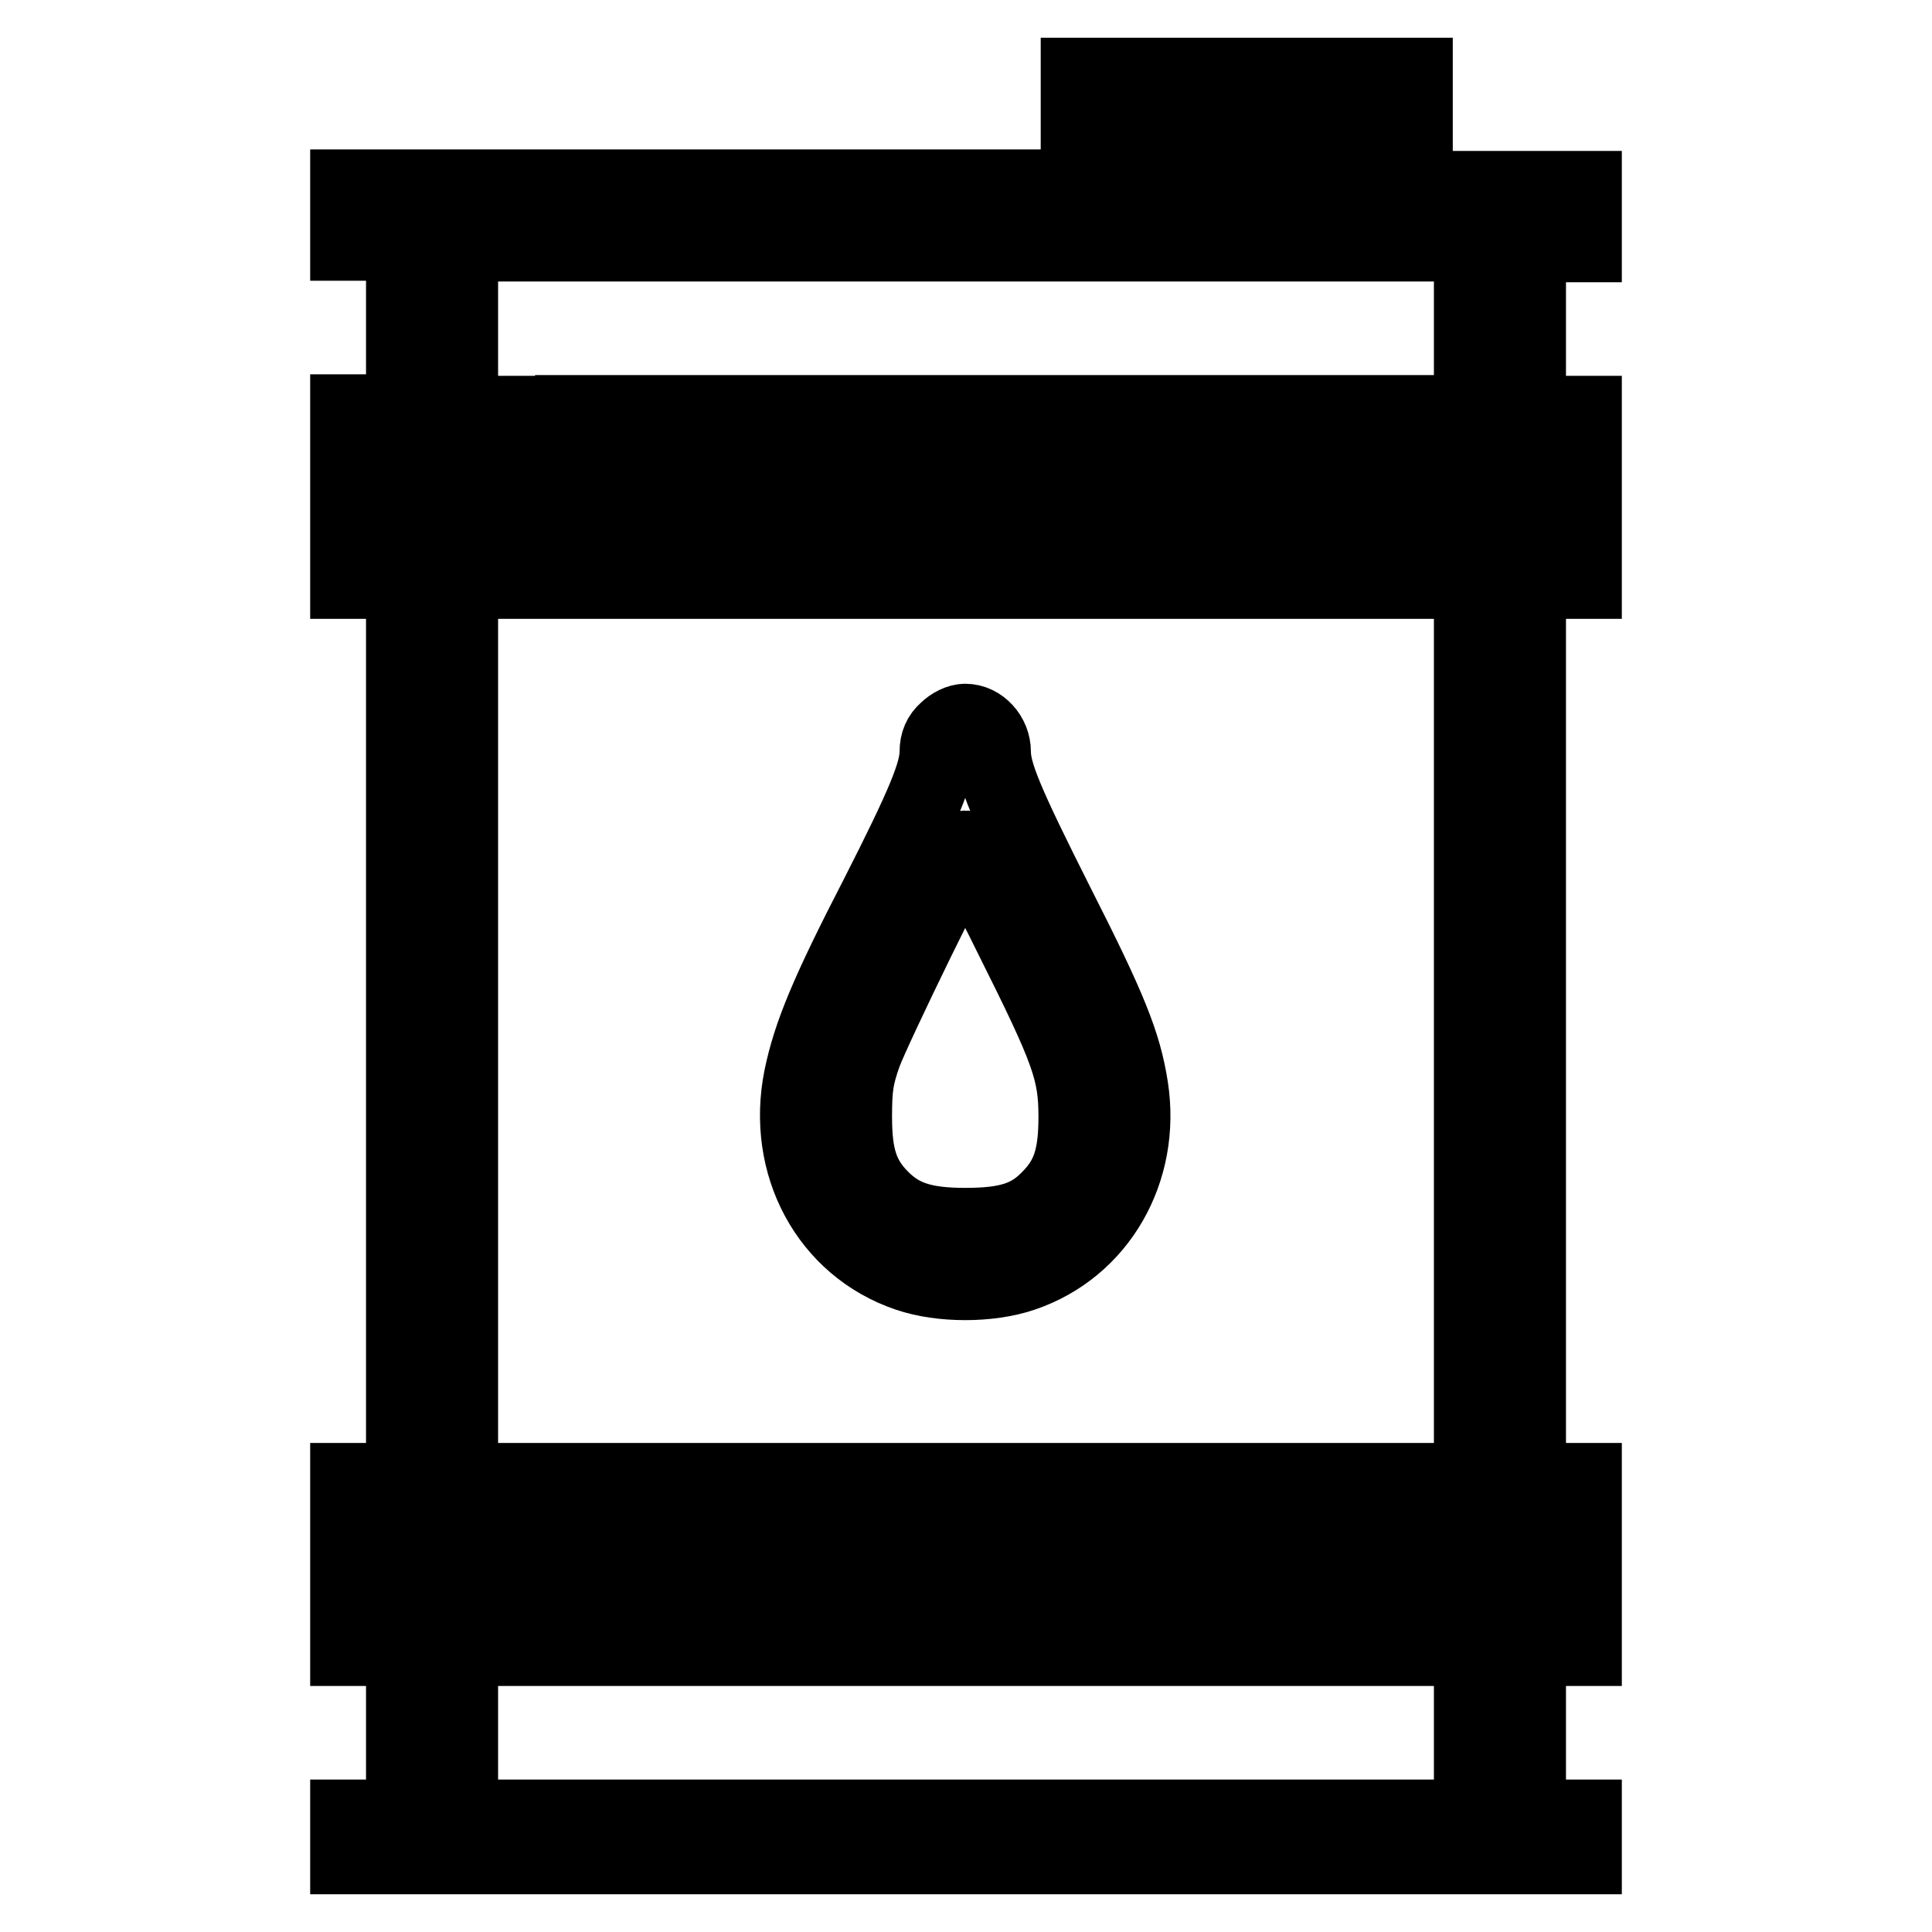 <?xml version="1.0" encoding="utf-8"?>
<!-- Svg Vector Icons : http://www.onlinewebfonts.com/icon -->
<!DOCTYPE svg PUBLIC "-//W3C//DTD SVG 1.1//EN" "http://www.w3.org/Graphics/SVG/1.1/DTD/svg11.dtd">
<svg version="1.1" xmlns="http://www.w3.org/2000/svg" xmlns:xlink="http://www.w3.org/1999/xlink" x="0px" y="0px" viewBox="0 0 256 256" enable-background="new 0 0 256 256" xml:space="preserve">
<g><g><g><path stroke-width="10" fill-opacity="0" stroke="#000000"  d="M142.9,17.4v7.4H94.5H46.1v3.7v3.7h3.7h3.7v11.2v11.2h-3.7h-3.7v3.7v3.7h3.7h3.7v3.7v3.7h-3.7h-3.7v3.7V77h3.7h3.7v59.6v59.6h-3.7h-3.7v3.7v3.7h3.7h3.7v3.7v3.7h-3.7h-3.7v3.7v3.7h3.7h3.7v11.2v11.2h-3.7h-3.7v2.6v2.6H128h81.9v-2.6v-2.6h-3.7h-3.7v-11.2v-11.2h3.7h3.7v-3.7v-3.7h-3.7h-3.7v-3.7v-3.7h3.7h3.7v-3.7v-3.7h-3.7h-3.7v-59.6V77h3.7h3.7v-3.7v-3.7h-3.7h-3.7v-3.7v-3.7h3.7h3.7v-3.7v-3.7h-3.7h-3.7V43.5V32.4h3.7h3.7v-3.7v-3.7h-11.2h-11.2v-7.4V10h-22.3h-22.3L142.9,17.4L142.9,17.4z M180.1,21.2v3.7h-14.9h-14.9v-3.7v-3.7h14.9h14.9V21.2z M195,43.5v11.2h-59.6H75.9v3.7v3.7h59.6H195v3.7v3.7h-59.6H75.9v3.7V77h59.6H195v59.6v59.6h-3.7h-3.7v3.7v3.7h3.7h3.7v3.7v3.7h-3.7h-3.7v3.7v3.7h3.7h3.7v11.2v11.2h-67H61v-11.2v-11.2h59.6h59.6v-3.7v-3.7h-59.6H61v-3.7v-3.7h59.6h59.6v-3.7v-3.7h-59.6H61v-59.6V77h3.7h3.7v-3.7v-3.7h-3.7H61v-3.7v-3.7h3.7h3.7v-3.7v-3.7h-3.7H61V43.5V32.3h67h67V43.5z"/><path stroke-width="10" fill-opacity="0" stroke="#000000"  d="M125.4,96.8c-0.8,0.7-1.2,1.6-1.2,2.8c0,2.8-1.8,7.1-7.9,19.1c-6.6,12.8-8.9,18.3-10.1,24.1c-2.3,11.5,3.5,22.4,14.1,26c4.4,1.5,10.8,1.5,15.2,0c10.1-3.4,16-13.7,14.3-24.7c-0.9-5.8-2.8-10.5-9.7-24.1c-6.8-13.5-8.5-17.5-8.5-20.4c0-2.1-1.7-4-3.7-4C127.1,95.6,126.1,96.1,125.4,96.8z M134.1,124.2c7.5,15,8.5,17.7,8.5,23.8c0,5.3-0.9,8.1-3.6,10.8c-2.6,2.7-5.5,3.6-11.1,3.6c-5.6,0-8.5-1-11.1-3.6c-2.7-2.7-3.6-5.5-3.6-10.8c0-3.9,0.2-5.3,1.3-8.4c1.3-3.5,12.8-27.2,13.4-27.2C128.1,112.4,130.9,117.7,134.1,124.2z"/></g></g></g>
</svg>